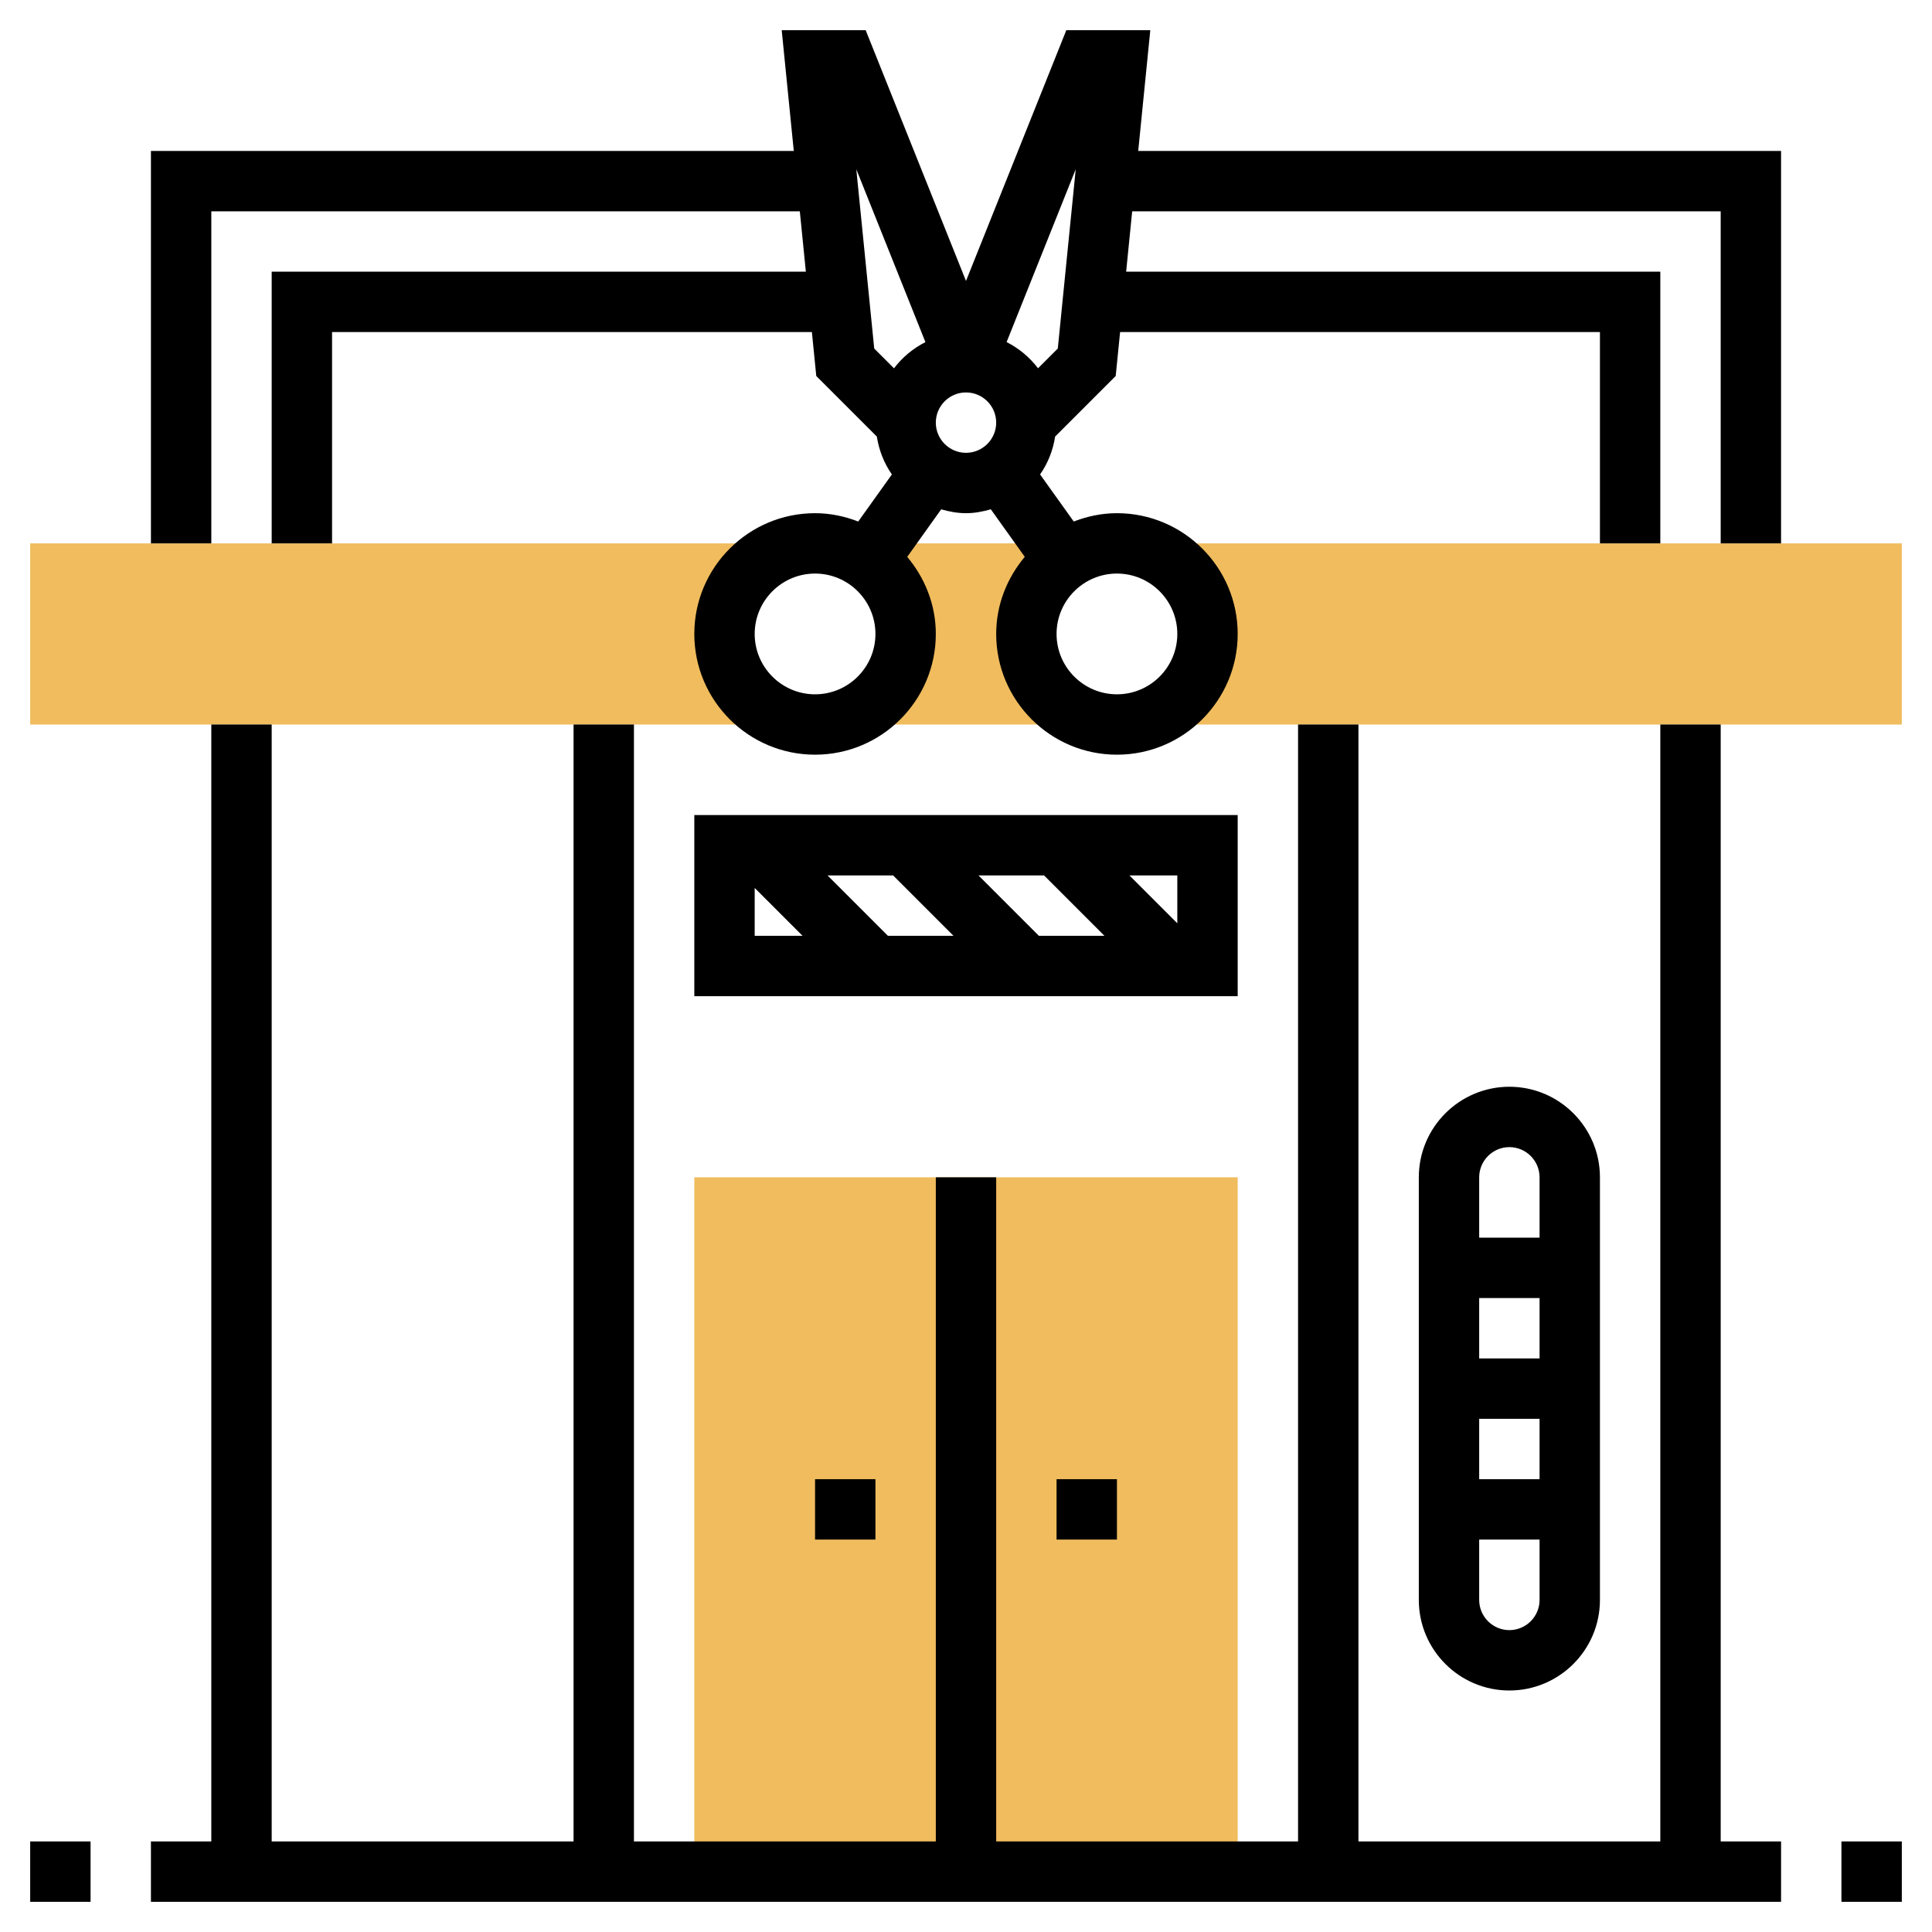 <?xml version="1.0" encoding="iso-8859-1"?>
<!-- Generator: Adobe Illustrator 22.0.0, SVG Export Plug-In . SVG Version: 6.00 Build 0)  -->
<svg xmlns="http://www.w3.org/2000/svg" xmlns:xlink="http://www.w3.org/1999/xlink" version="1.1" id="Layer_1_1_" x="0px" y="0px" viewBox="0 0 64 64" style="enable-background:new 0 0 64 64;" xml:space="preserve" width="512" height="512">
<g>
	<g>
		<path style="fill:#F0BC5E;" d="M24,21c0-1.657,1.343-3,3-3H1v6h26C25.343,24,24,22.657,24,21z"/>
	</g>
	<g>
		<path style="fill:#F0BC5E;" d="M37,18c1.657,0,3,1.343,3,3s-1.343,3-3,3h26v-6H37z"/>
	</g>
	<g>
		<path style="fill:#F0BC5E;" d="M34,21c0-1.657,1.343-3,3-3H27c1.657,0,3,1.343,3,3s-1.343,3-3,3h10C35.343,24,34,22.657,34,21z"/>
	</g>
	<g>
		<rect x="23" y="39" style="fill:#F0BC5E;" width="18" height="23"/>
	</g>
	<g>
		<path d="M38.105,1h-2.782L32,9.307L28.677,1h-2.782l0.4,4H5v13h2V7h19.495l0.2,2H9v9h2v-7h15.895l0.145,1.455l2.006,2.006    c0.072,0.461,0.242,0.888,0.499,1.255l-1.115,1.56C27.985,17.104,27.506,17,27,17c-2.206,0-4,1.794-4,4s1.794,4,4,4s4-1.794,4-4    c0-0.975-0.365-1.859-0.947-2.553l1.125-1.575C31.441,16.947,31.713,17,32,17s0.559-0.053,0.822-0.129l1.125,1.575    C33.365,19.141,33,20.025,33,21c0,2.206,1.794,4,4,4s4-1.794,4-4s-1.794-4-4-4c-0.506,0-0.985,0.104-1.431,0.276l-1.115-1.56    c0.257-0.367,0.427-0.794,0.499-1.255l2.006-2.006L37.105,11H53v7h2V9H37.305l0.2-2H57v11h2V5H37.705L38.105,1z M28.366,5.607    l2.29,5.726c-0.411,0.208-0.766,0.504-1.041,0.868l-0.655-0.655L28.366,5.607z M27,23c-1.103,0-2-0.897-2-2s0.897-2,2-2    s2,0.897,2,2S28.103,23,27,23z M31,14c0-0.551,0.449-1,1-1s1,0.449,1,1s-0.449,1-1,1S31,14.551,31,14z M39,21c0,1.103-0.897,2-2,2    s-2-0.897-2-2s0.897-2,2-2S39,19.897,39,21z M35.041,11.545l-0.655,0.655c-0.276-0.364-0.63-0.66-1.041-0.868l2.29-5.726    L35.041,11.545z"/>
		<polygon points="57,24 55,24 55,61 45,61 45,24 43,24 43,61 33,61 33,39 31,39 31,61 21,61 21,24 19,24 19,61 9,61 9,24 7,24     7,61 5,61 5,63 59,63 59,61 57,61   "/>
		<path d="M41,27H23v6h18V27z M39,30.586L37.414,29H39V30.586z M32.414,29h2.172l2,2h-2.172L32.414,29z M31.586,31h-2.172l-2-2    h2.172L31.586,31z M25,29.414L26.586,31H25V29.414z"/>
		<rect x="35" y="49" width="2" height="2"/>
		<rect x="27" y="49" width="2" height="2"/>
		<path d="M53,53V39c0-1.654-1.346-3-3-3s-3,1.346-3,3v14c0,1.654,1.346,3,3,3S53,54.654,53,53z M51,47v2h-2v-2H51z M49,45v-2h2v2    H49z M50,38c0.551,0,1,0.449,1,1v2h-2v-2C49,38.449,49.449,38,50,38z M49,53v-2h2v2c0,0.551-0.449,1-1,1S49,53.551,49,53z"/>
		<rect x="1" y="61" width="2" height="2"/>
		<rect x="61" y="61" width="2" height="2"/>
	</g>
</g>
</svg>
